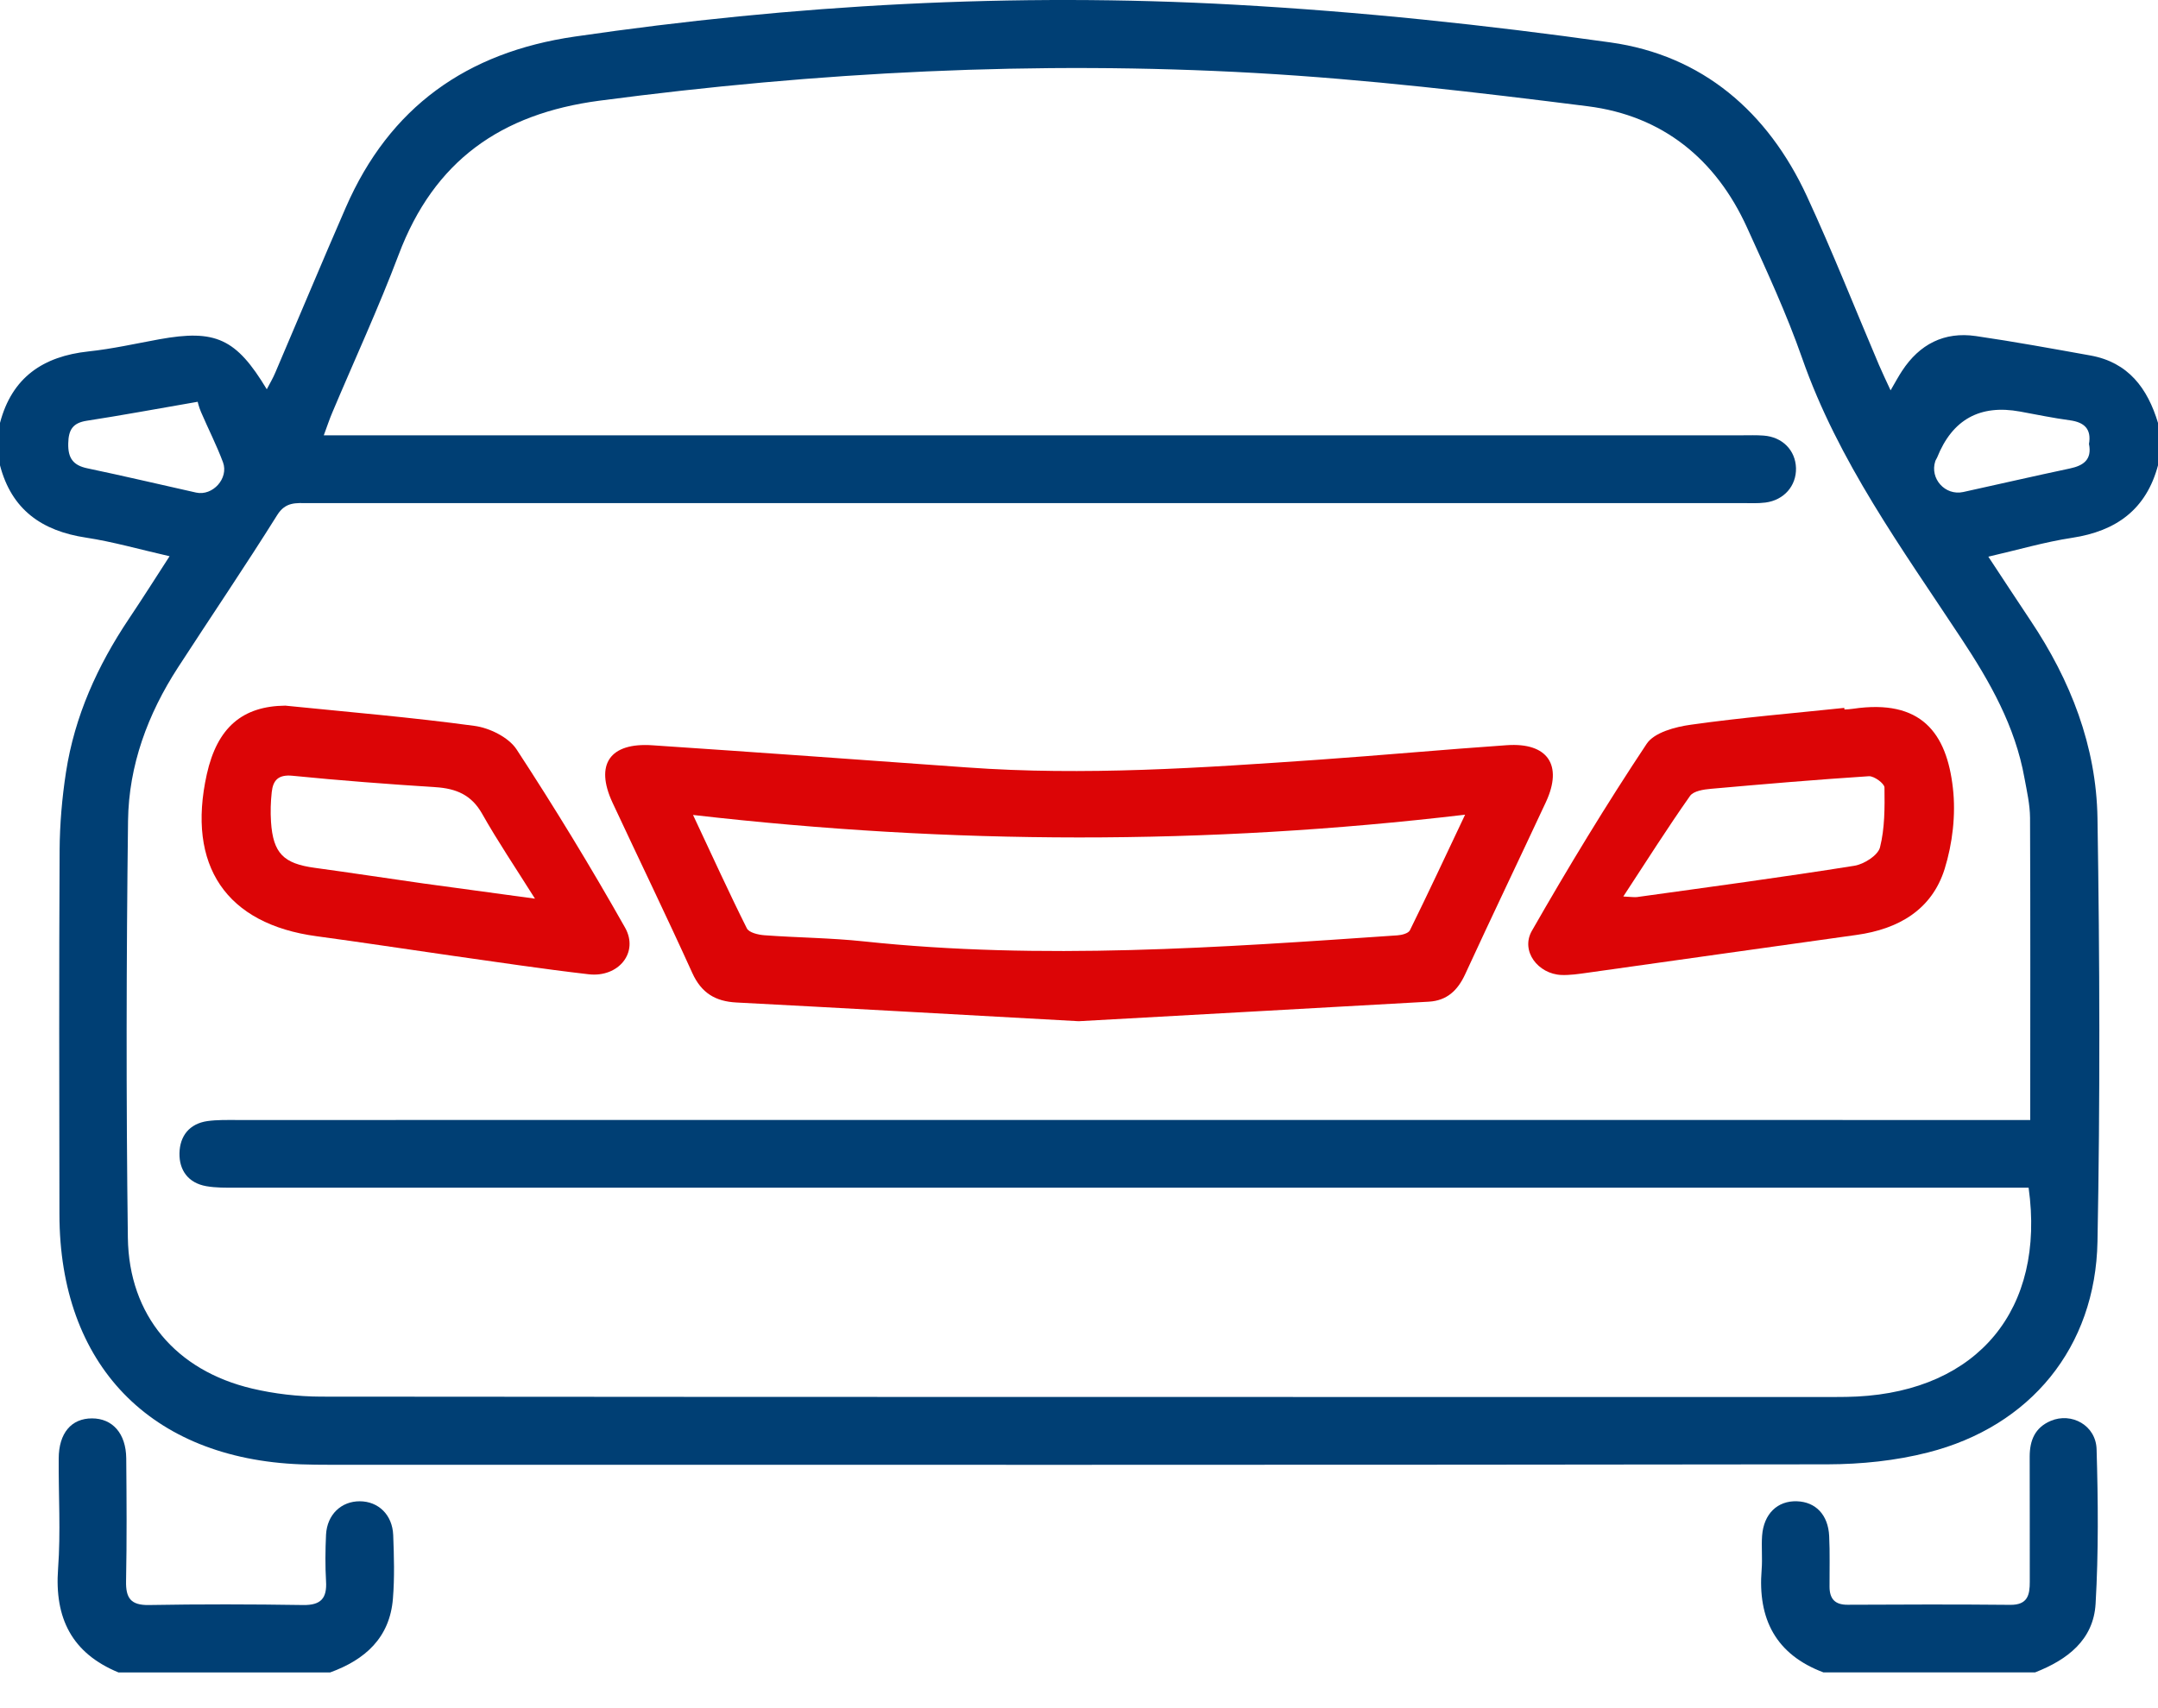 <svg width="24" height="19" viewBox="0 0 24 19" fill="none" xmlns="http://www.w3.org/2000/svg">
<g clip-path="url(#clip0_155_2927)">
<path d="M0 4.704C0.133 4.197 0.48 3.963 0.984 3.909C1.248 3.881 1.509 3.822 1.771 3.774C2.397 3.661 2.626 3.764 2.967 4.33C3.004 4.26 3.037 4.204 3.062 4.144C3.324 3.532 3.58 2.917 3.846 2.307C4.333 1.191 5.189 0.582 6.391 0.407C8.827 0.051 11.274 -0.084 13.729 0.052C15.127 0.129 16.525 0.277 17.911 0.472C18.932 0.615 19.661 1.244 20.095 2.182C20.381 2.8 20.631 3.435 20.898 4.062C20.934 4.146 20.974 4.229 21.026 4.342C21.078 4.253 21.113 4.187 21.154 4.125C21.348 3.829 21.622 3.687 21.974 3.738C22.4 3.8 22.824 3.878 23.248 3.954C23.67 4.03 23.884 4.319 24 4.704V5.176C23.869 5.667 23.536 5.907 23.046 5.982C22.742 6.028 22.444 6.116 22.113 6.192C22.281 6.446 22.43 6.675 22.582 6.902C23.028 7.568 23.314 8.299 23.327 9.101C23.352 10.67 23.357 12.241 23.327 13.81C23.305 14.987 22.58 15.867 21.442 16.156C21.082 16.248 20.7 16.287 20.327 16.288C14.776 16.296 9.225 16.293 3.674 16.293C3.564 16.293 3.454 16.292 3.344 16.288C1.671 16.224 0.662 15.179 0.661 13.505C0.659 12.155 0.656 10.804 0.663 9.455C0.665 9.166 0.69 8.874 0.734 8.589C0.83 7.966 1.084 7.405 1.433 6.884C1.584 6.659 1.729 6.43 1.886 6.187C1.552 6.111 1.257 6.026 0.956 5.98C0.466 5.906 0.129 5.67 0 5.176V4.705L0 4.704ZM22.561 13.211H22.221C15.688 13.211 9.155 13.211 2.621 13.211C2.512 13.211 2.401 13.213 2.294 13.194C2.095 13.159 1.992 13.018 1.996 12.827C2 12.636 2.106 12.499 2.307 12.47C2.415 12.455 2.526 12.458 2.635 12.458C9.176 12.457 15.717 12.458 22.258 12.458H22.579C22.579 11.31 22.582 10.204 22.577 9.097C22.576 8.95 22.542 8.801 22.515 8.655C22.412 8.078 22.131 7.584 21.813 7.103C21.154 6.103 20.444 5.133 20.042 3.983C19.869 3.488 19.647 3.01 19.43 2.532C19.083 1.768 18.488 1.287 17.659 1.182C16.431 1.027 15.198 0.882 13.963 0.812C11.523 0.674 9.091 0.8 6.666 1.12C5.569 1.265 4.827 1.79 4.434 2.832C4.21 3.425 3.943 4.002 3.696 4.588C3.664 4.663 3.638 4.742 3.601 4.842H3.943C9.088 4.842 14.233 4.842 19.378 4.842C19.456 4.842 19.535 4.839 19.613 4.845C19.823 4.86 19.968 5.008 19.974 5.206C19.979 5.403 19.842 5.563 19.634 5.59C19.549 5.601 19.462 5.596 19.376 5.596C14.058 5.596 8.74 5.596 3.423 5.596C3.293 5.596 3.176 5.58 3.083 5.729C2.725 6.301 2.346 6.859 1.979 7.425C1.643 7.943 1.432 8.514 1.424 9.128C1.405 10.674 1.402 12.222 1.422 13.768C1.434 14.633 1.958 15.245 2.803 15.445C3.052 15.504 3.314 15.534 3.57 15.535C9.186 15.54 14.802 15.539 20.417 15.539C20.496 15.539 20.574 15.538 20.652 15.534C21.997 15.466 22.75 14.565 22.561 13.211ZM23.232 4.941C23.262 4.772 23.181 4.697 23.02 4.675C22.835 4.65 22.652 4.612 22.467 4.578C22.02 4.496 21.713 4.666 21.544 5.088C21.538 5.103 21.528 5.115 21.523 5.13C21.46 5.324 21.633 5.516 21.833 5.473C22.229 5.386 22.624 5.295 23.02 5.211C23.172 5.179 23.266 5.112 23.233 4.941H23.232ZM2.199 4.469C1.719 4.552 1.343 4.622 0.965 4.68C0.809 4.704 0.762 4.781 0.759 4.932C0.755 5.094 0.812 5.176 0.971 5.209C1.376 5.294 1.778 5.389 2.181 5.479C2.365 5.52 2.546 5.321 2.48 5.142C2.409 4.952 2.316 4.77 2.236 4.584C2.211 4.526 2.197 4.464 2.199 4.469H2.199Z" fill="#003F74"/>
<path d="M20.281 18.603C19.749 18.404 19.547 18.007 19.592 17.459C19.602 17.334 19.588 17.207 19.597 17.082C19.615 16.838 19.769 16.691 19.985 16.699C20.193 16.706 20.332 16.85 20.343 17.086C20.352 17.274 20.346 17.462 20.347 17.651C20.348 17.784 20.407 17.851 20.548 17.85C21.151 17.847 21.755 17.845 22.359 17.851C22.549 17.852 22.575 17.743 22.574 17.592C22.573 17.129 22.575 16.666 22.573 16.203C22.573 16.022 22.631 15.88 22.806 15.805C23.038 15.706 23.31 15.854 23.317 16.121C23.334 16.693 23.339 17.267 23.306 17.838C23.283 18.243 22.989 18.463 22.634 18.602H20.281V18.603Z" fill="#003F74"/>
<path d="M1.318 18.603C0.799 18.389 0.605 17.999 0.646 17.447C0.676 17.041 0.65 16.631 0.653 16.223C0.654 15.941 0.793 15.777 1.023 15.777C1.251 15.777 1.401 15.944 1.404 16.221C1.408 16.676 1.411 17.131 1.402 17.586C1.398 17.773 1.452 17.856 1.654 17.853C2.226 17.843 2.799 17.844 3.371 17.853C3.568 17.856 3.638 17.779 3.626 17.588C3.616 17.416 3.618 17.243 3.626 17.07C3.638 16.847 3.795 16.698 4.002 16.699C4.208 16.7 4.364 16.849 4.373 17.075C4.382 17.31 4.389 17.547 4.37 17.78C4.336 18.217 4.06 18.462 3.671 18.603H1.318V18.603Z" fill="#003F74"/>
<path d="M11.996 11.359C10.49 11.276 9.341 11.211 8.191 11.151C7.956 11.139 7.8 11.045 7.699 10.822C7.411 10.187 7.107 9.56 6.812 8.928C6.614 8.502 6.782 8.257 7.257 8.29C8.422 8.368 9.586 8.452 10.75 8.536C12.06 8.631 13.366 8.541 14.672 8.45C15.367 8.401 16.062 8.337 16.757 8.289C17.213 8.257 17.384 8.51 17.193 8.921C16.895 9.56 16.59 10.195 16.295 10.836C16.212 11.017 16.091 11.131 15.889 11.142C14.474 11.222 13.059 11.3 11.998 11.359L11.996 11.359ZM7.708 9.066C7.923 9.523 8.107 9.929 8.306 10.326C8.33 10.374 8.433 10.398 8.502 10.403C8.869 10.43 9.239 10.432 9.605 10.471C11.586 10.682 13.564 10.54 15.541 10.404C15.59 10.401 15.663 10.382 15.68 10.348C15.882 9.939 16.074 9.526 16.294 9.062C13.409 9.403 10.581 9.395 7.708 9.065V9.066Z" fill="#DC0506"/>
<path d="M20.513 7.892C20.544 7.89 20.576 7.889 20.607 7.884C21.368 7.771 21.65 8.154 21.719 8.766C21.753 9.06 21.715 9.383 21.627 9.666C21.484 10.121 21.113 10.334 20.65 10.399C19.649 10.538 18.649 10.681 17.648 10.821C17.555 10.834 17.461 10.848 17.367 10.845C17.104 10.835 16.908 10.577 17.037 10.353C17.441 9.647 17.863 8.951 18.313 8.274C18.397 8.147 18.631 8.085 18.806 8.061C19.372 7.981 19.942 7.934 20.511 7.874C20.511 7.881 20.512 7.886 20.513 7.892ZM18.054 9.972C18.146 9.976 18.177 9.982 18.207 9.978C19.013 9.866 19.82 9.758 20.623 9.63C20.73 9.613 20.885 9.515 20.908 9.426C20.962 9.213 20.961 8.983 20.958 8.759C20.957 8.715 20.843 8.631 20.785 8.634C20.199 8.672 19.613 8.722 19.029 8.774C18.947 8.781 18.834 8.798 18.795 8.854C18.545 9.209 18.312 9.577 18.054 9.971L18.054 9.972Z" fill="#DC0506"/>
<path d="M3.173 7.849C3.874 7.92 4.578 7.979 5.276 8.074C5.443 8.096 5.655 8.2 5.744 8.334C6.168 8.982 6.571 9.644 6.952 10.319C7.107 10.595 6.879 10.875 6.547 10.837C6.033 10.778 5.522 10.7 5.01 10.628C4.514 10.557 4.019 10.481 3.522 10.414C2.516 10.279 2.074 9.629 2.3 8.612C2.416 8.092 2.696 7.854 3.173 7.849H3.173ZM5.949 9.995C5.729 9.645 5.533 9.355 5.361 9.05C5.242 8.84 5.071 8.771 4.846 8.756C4.314 8.722 3.784 8.682 3.254 8.629C3.094 8.613 3.036 8.68 3.022 8.812C3.01 8.921 3.007 9.032 3.014 9.141C3.037 9.491 3.153 9.606 3.5 9.653C3.904 9.708 4.306 9.77 4.709 9.827C5.1 9.881 5.492 9.934 5.95 9.996L5.949 9.995Z" fill="#DC0506"/>
</g>
<defs>
<clipPath id="clip0_155_2927">
<rect width="24" height="18.603" fill="white"/>
</clipPath>
</defs>
</svg>
